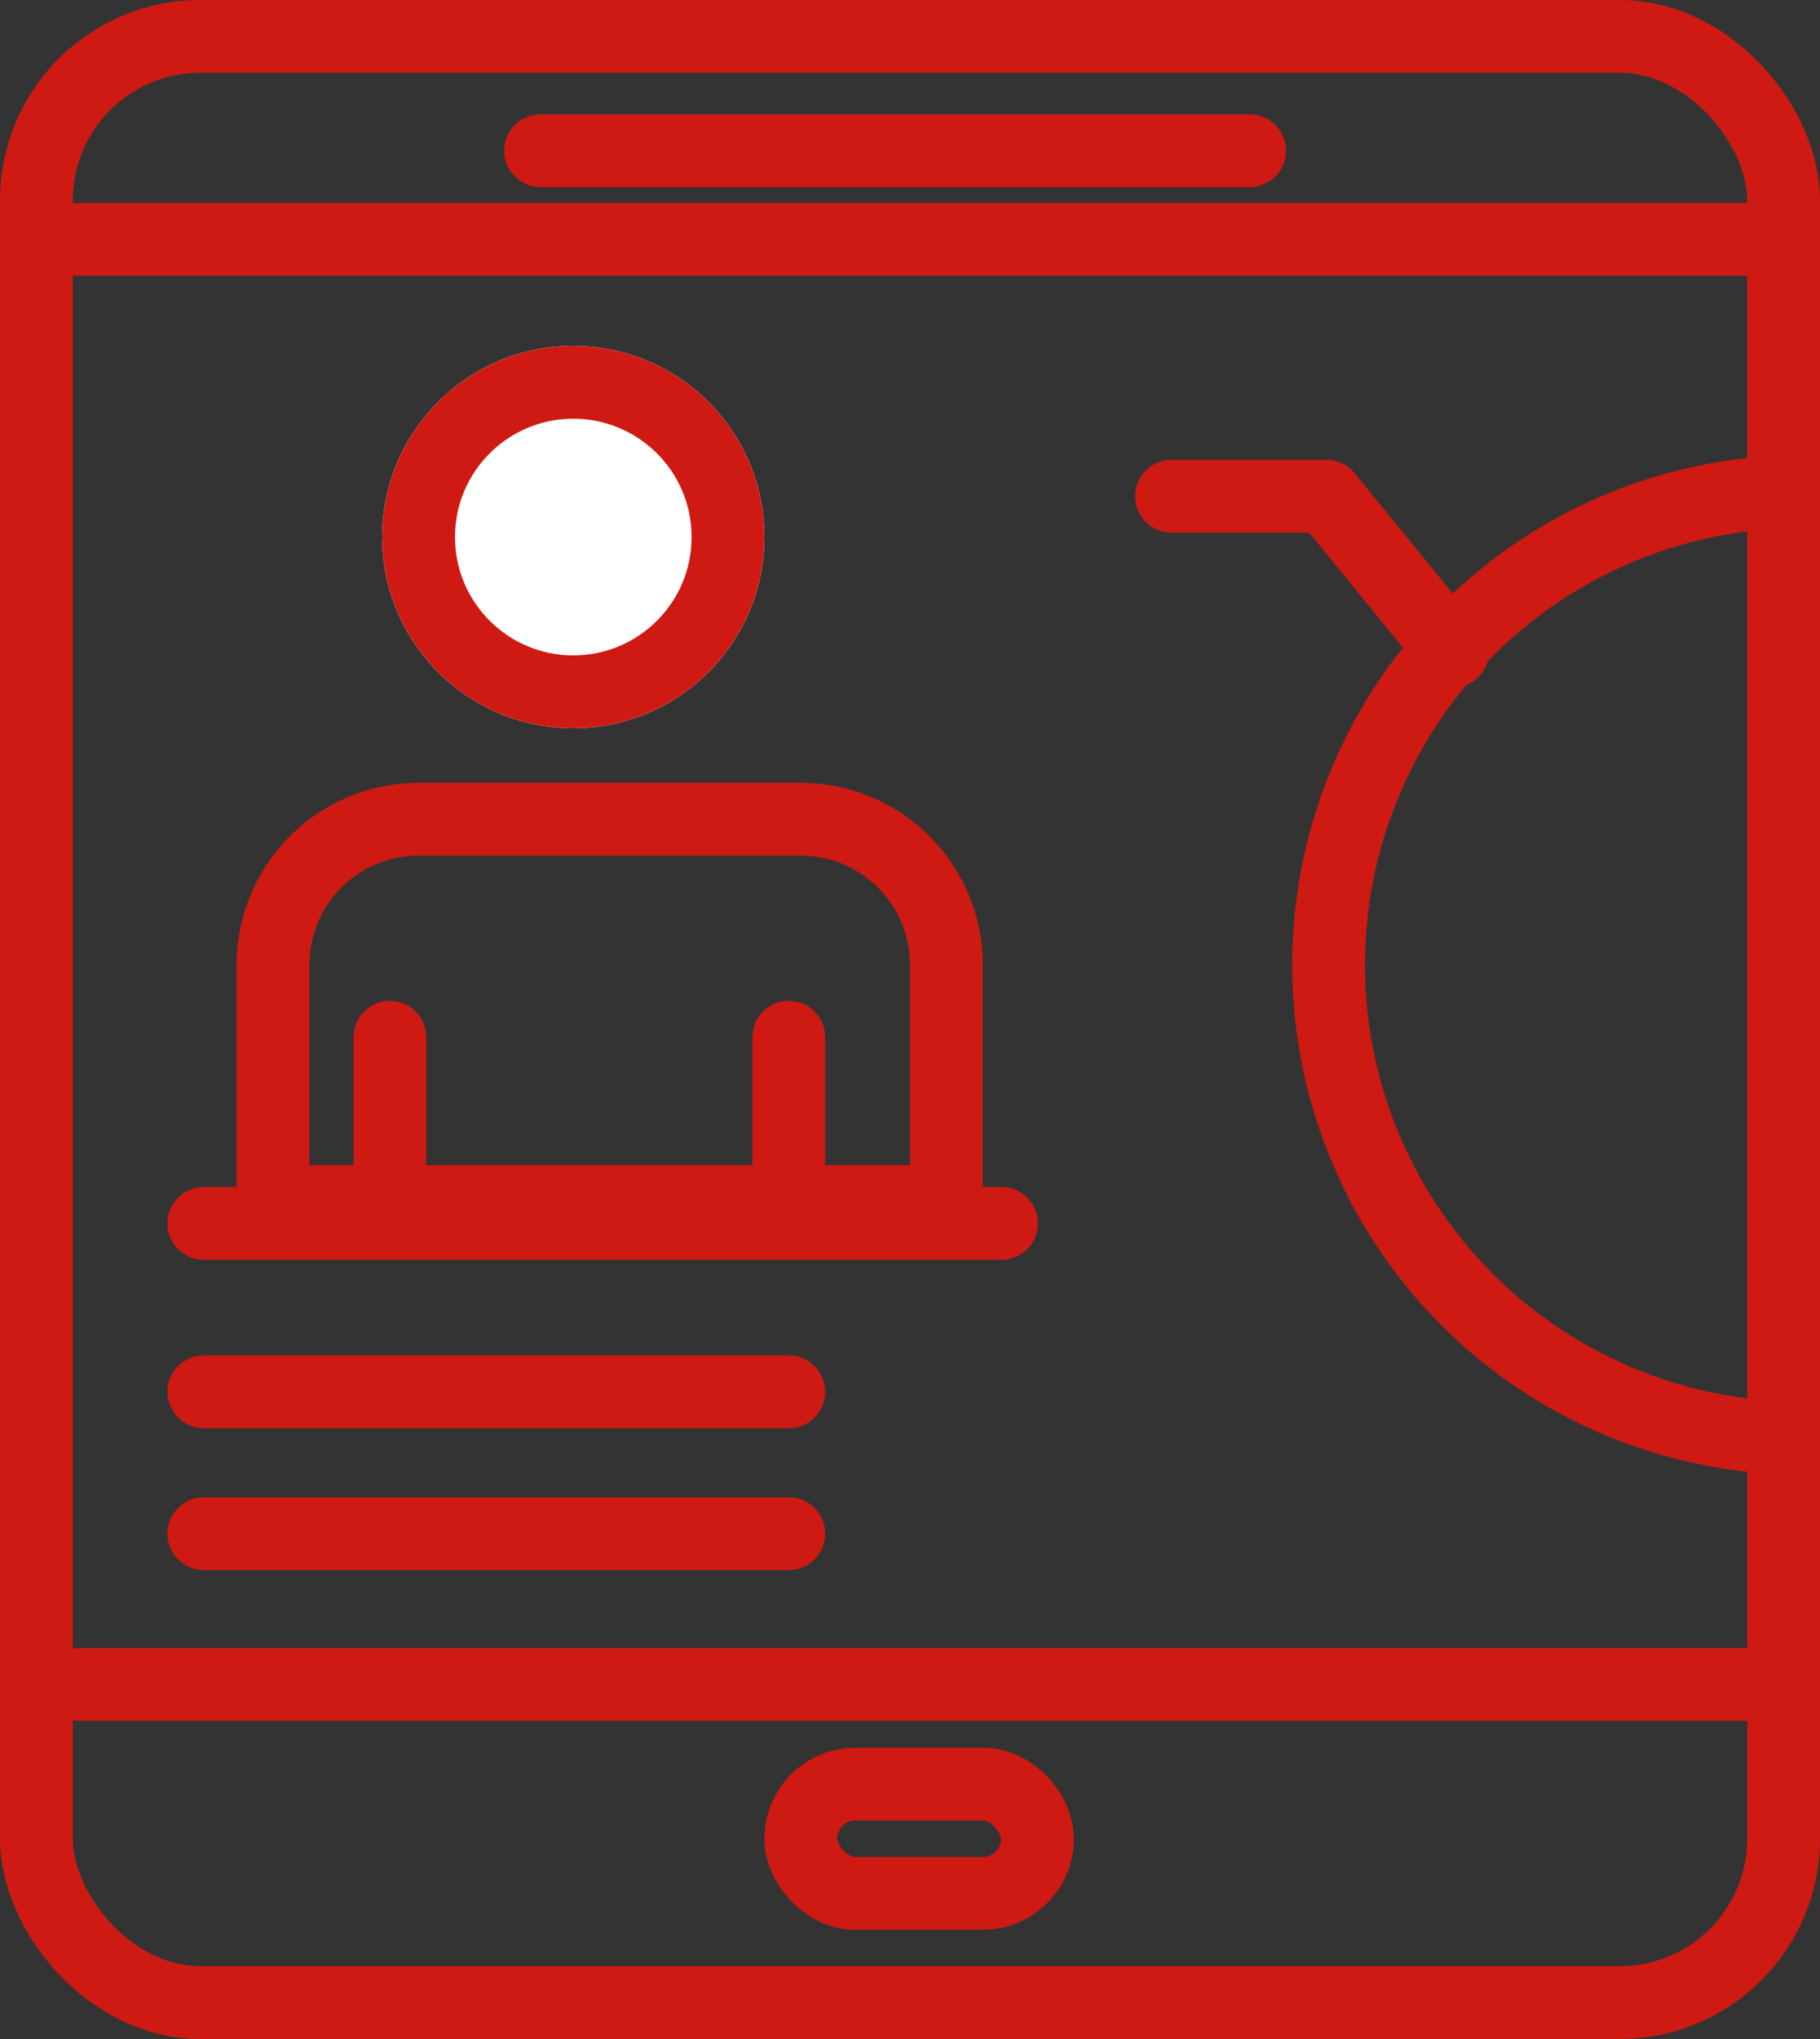 <svg xmlns="http://www.w3.org/2000/svg" xmlns:xlink="http://www.w3.org/1999/xlink" width="100" height="112" viewBox="0 0 100 112">
  <rect x="0" y="0" width="100" height="112" fill="#333333" stroke="none"/>
  <defs>
    <clipPath id="clip-path">
      <rect id="長方形_34097" data-name="長方形 34097" width="30" height="63" transform="translate(-0.174 -0.4)" fill="#fff" stroke="#707070" stroke-width="1"/>
    </clipPath>
  </defs>
  <g id="top_2024_assignment_block_list2-2" transform="translate(13047 -4706)">
    <g id="長方形_34094" data-name="長方形 34094" transform="translate(-13047 4706)" fill="none" stroke="#ce1a13" stroke-width="4">
      <rect width="100" height="112" rx="11" stroke="none"/>
      <rect x="2" y="2" width="96" height="108" rx="9" fill="none"/>
    </g>
    <line id="線_3654" data-name="線 3654" x2="38.957" transform="translate(-13017.296 4714.278)" fill="none" stroke="#ce1a13" stroke-linecap="round" stroke-width="4"/>
    <line id="線_3656" data-name="線 3656" x2="32.139" transform="translate(-13035.8 4782.452)" fill="none" stroke="#ce1a13" stroke-linecap="round" stroke-width="4"/>
    <line id="線_3661" data-name="線 3661" x2="93.496" transform="translate(-13042.617 4798.522)" fill="none" stroke="#ce1a13" stroke-linecap="round" stroke-width="4"/>
    <line id="線_3658" data-name="線 3658" x2="43.826" transform="translate(-13035.8 4773.2)" fill="none" stroke="#ce1a13" stroke-linecap="round" stroke-width="4"/>
    <line id="線_3657" data-name="線 3657" x2="32.139" transform="translate(-13035.8 4790.244)" fill="none" stroke="#ce1a13" stroke-linecap="round" stroke-width="4"/>
    <line id="線_3655" data-name="線 3655" x2="93.496" transform="translate(-13042.617 4719.148)" fill="none" stroke="#ce1a13" stroke-linecap="round" stroke-width="4"/>
    <g id="楕円形_551" data-name="楕円形 551" transform="translate(-13026 4725)" fill="#fff" stroke="#ce1a13" stroke-width="4">
      <circle cx="10.5" cy="10.5" r="10.5" stroke="none"/>
      <circle cx="10.5" cy="10.5" r="8.5" fill="none"/>
    </g>
    <g id="長方形_34095" data-name="長方形 34095" transform="translate(-13034 4749)" fill="none" stroke="#ce1a13" stroke-width="4">
      <path d="M10,0H31A10,10,0,0,1,41,10V25a0,0,0,0,1,0,0H0a0,0,0,0,1,0,0V10A10,10,0,0,1,10,0Z" stroke="none"/>
      <path d="M10,2H31a8,8,0,0,1,8,8V23a0,0,0,0,1,0,0H2a0,0,0,0,1,0,0V10A8,8,0,0,1,10,2Z" fill="none"/>
    </g>
    <line id="線_3659" data-name="線 3659" y1="10.226" transform="translate(-13003.661 4762.974)" fill="none" stroke="#ce1a13" stroke-linecap="round" stroke-width="4"/>
    <line id="線_3660" data-name="線 3660" y1="10.226" transform="translate(-13025.574 4762.974)" fill="none" stroke="#ce1a13" stroke-linecap="round" stroke-width="4"/>
    <g id="長方形_34096" data-name="長方形 34096" transform="translate(-13005 4802)" fill="none" stroke="#ce1a13" stroke-width="4">
      <rect width="17" height="10" rx="5" stroke="none"/>
      <rect x="2" y="2" width="13" height="6" rx="3" fill="none"/>
    </g>
    <path id="パス_78073" data-name="パス 78073" d="M-12965.456,4742.5l-6.937-8.515h-8.515" transform="translate(-1.724 -0.73)" fill="none" stroke="#ce1a13" stroke-linecap="round" stroke-linejoin="round" stroke-width="4"/>
    <g id="マスクグループ_121" data-name="マスクグループ 121" transform="translate(-12978.826 4728.4)" clip-path="url(#clip-path)">
      <g id="楕円形_552" data-name="楕円形 552" transform="translate(2.826 2.6)" fill="none" stroke="#ce1a13" stroke-width="4">
        <circle cx="28" cy="28" r="28" stroke="none"/>
        <circle cx="28" cy="28" r="26" fill="none"/>
      </g>
    </g>
  </g>
</svg>
